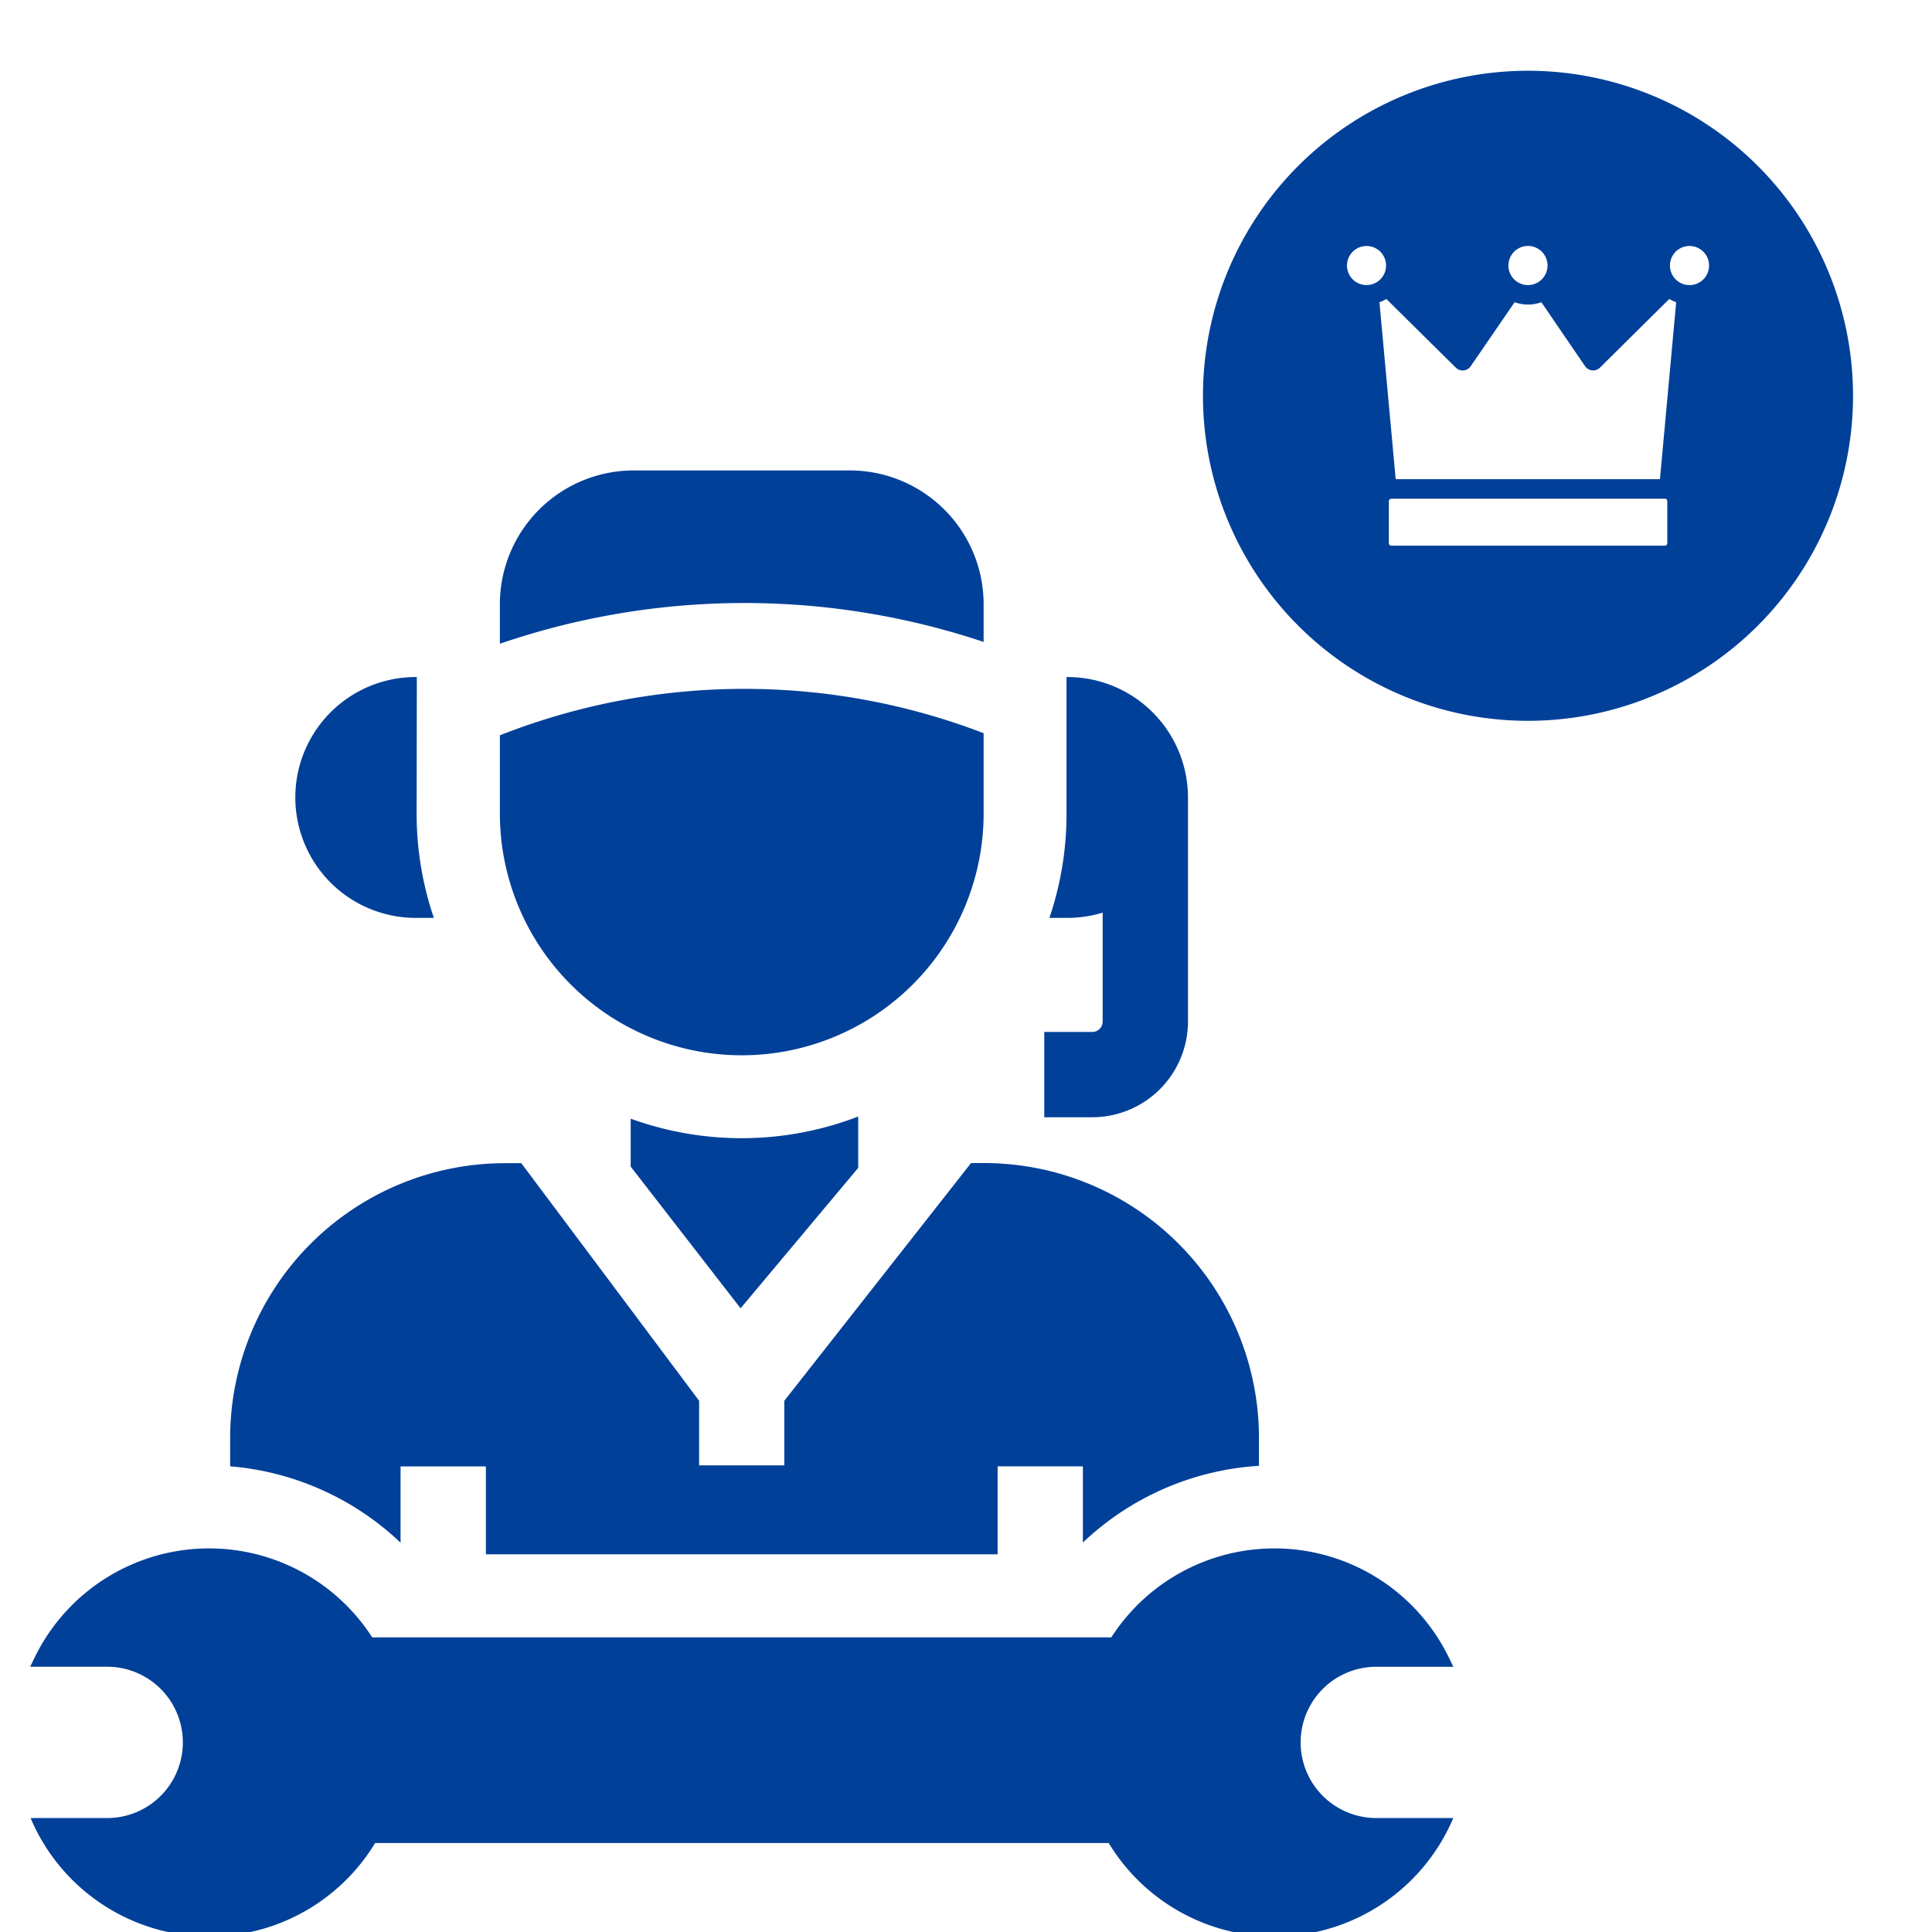 <svg xmlns="http://www.w3.org/2000/svg" viewBox="0 0 64 64"><clipPath id="a"><path d="M-11168 14741h64v64h-64z"/></clipPath><g fill="#004099" clip-path="url(#a)" transform="translate(11168 -14741)"><path d="M-11154.729 14789.576h2.825v2.912h16.951v-2.913h2.825v2.524a9.3 9.3 0 0 1 5.833-2.542v-.929a9.108 9.108 0 0 0-9.1-9.1h-.438l-6.186 7.875v2.14h-2.822v-2.141l-5.89-7.87h-.545a9.108 9.108 0 0 0-9.1 9.1v.941a9.31 9.31 0 0 1 5.645 2.53v-2.524z"/><path d="M-11139.571 14779.687v-1.7a10.764 10.764 0 0 1-7.536.071v1.588l3.64 4.693zM-11154.192 14763.428h-.036a3.989 3.989 0 1 0 0 7.978h.6a10.72 10.72 0 0 1-.571-3.46zM-11133.237 14771.406h.6a3.976 3.976 0 0 0 1.164-.174v3.608a.345.345 0 0 1-.345.345h-1.589v2.825h1.59a3.173 3.173 0 0 0 3.17-3.17v-7.423a3.993 3.993 0 0 0-3.989-3.989h-.034v4.518a10.714 10.714 0 0 1-.567 3.46zM-11135.416 14767.946v-2.658a22.107 22.107 0 0 0-16.025.07v2.587a8.012 8.012 0 1 0 16.025 0zM-11135.416 14762.265v-1.252a4.434 4.434 0 0 0-4.429-4.429h-7.167a4.434 4.434 0 0 0-4.429 4.429v1.312a24.987 24.987 0 0 1 16.025-.06zM-11124.915 14798.72a2.506 2.506 0 0 1 2.506-2.506h2.552l-.136-.282a6.427 6.427 0 0 0-11.194-.692h-24.483a6.427 6.427 0 0 0-11.194.691l-.136.282h2.551a2.506 2.506 0 0 1 0 5.012h-2.538l.043.1a6.426 6.426 0 0 0 11.371.727h24.3a6.426 6.426 0 0 0 11.371-.727l.043-.1h-2.55a2.506 2.506 0 0 1-2.506-2.506z"/><path fill-rule="evenodd" d="M-11117.383 14743.344a10.767 10.767 0 1 1-10.767 10.767 10.767 10.767 0 0 1 10.767-10.767zm5.808 5.994a.648.648 0 1 0 .19.458.647.647 0 0 0-.19-.458zm-5.35 0a.648.648 0 1 0 .189.458.647.647 0 0 0-.189-.458zm-5.35 0a.647.647 0 1 0 .19.458.646.646 0 0 0-.19-.458zm4.449 1.673-1.456 2.122a.325.325 0 0 1-.038.045.322.322 0 0 1-.455 0l-2.3-2.274a1.306 1.306 0 0 1-.229.108l.538 5.861h8.754l.538-5.861a1.308 1.308 0 0 1-.229-.108l-2.286 2.264a.331.331 0 0 1-.055.047.323.323 0 0 1-.448-.084l-1.448-2.12a1.3 1.3 0 0 1-.885 0zm-4.088 6.51a.082.082 0 0 0-.079.081v1.392a.082.082 0 0 0 .024.057.08.08 0 0 0 .057.024h9.062a.081.081 0 0 0 .057-.024.082.082 0 0 0 .024-.057v-1.393a.082.082 0 0 0-.079-.081z"/></g></svg>